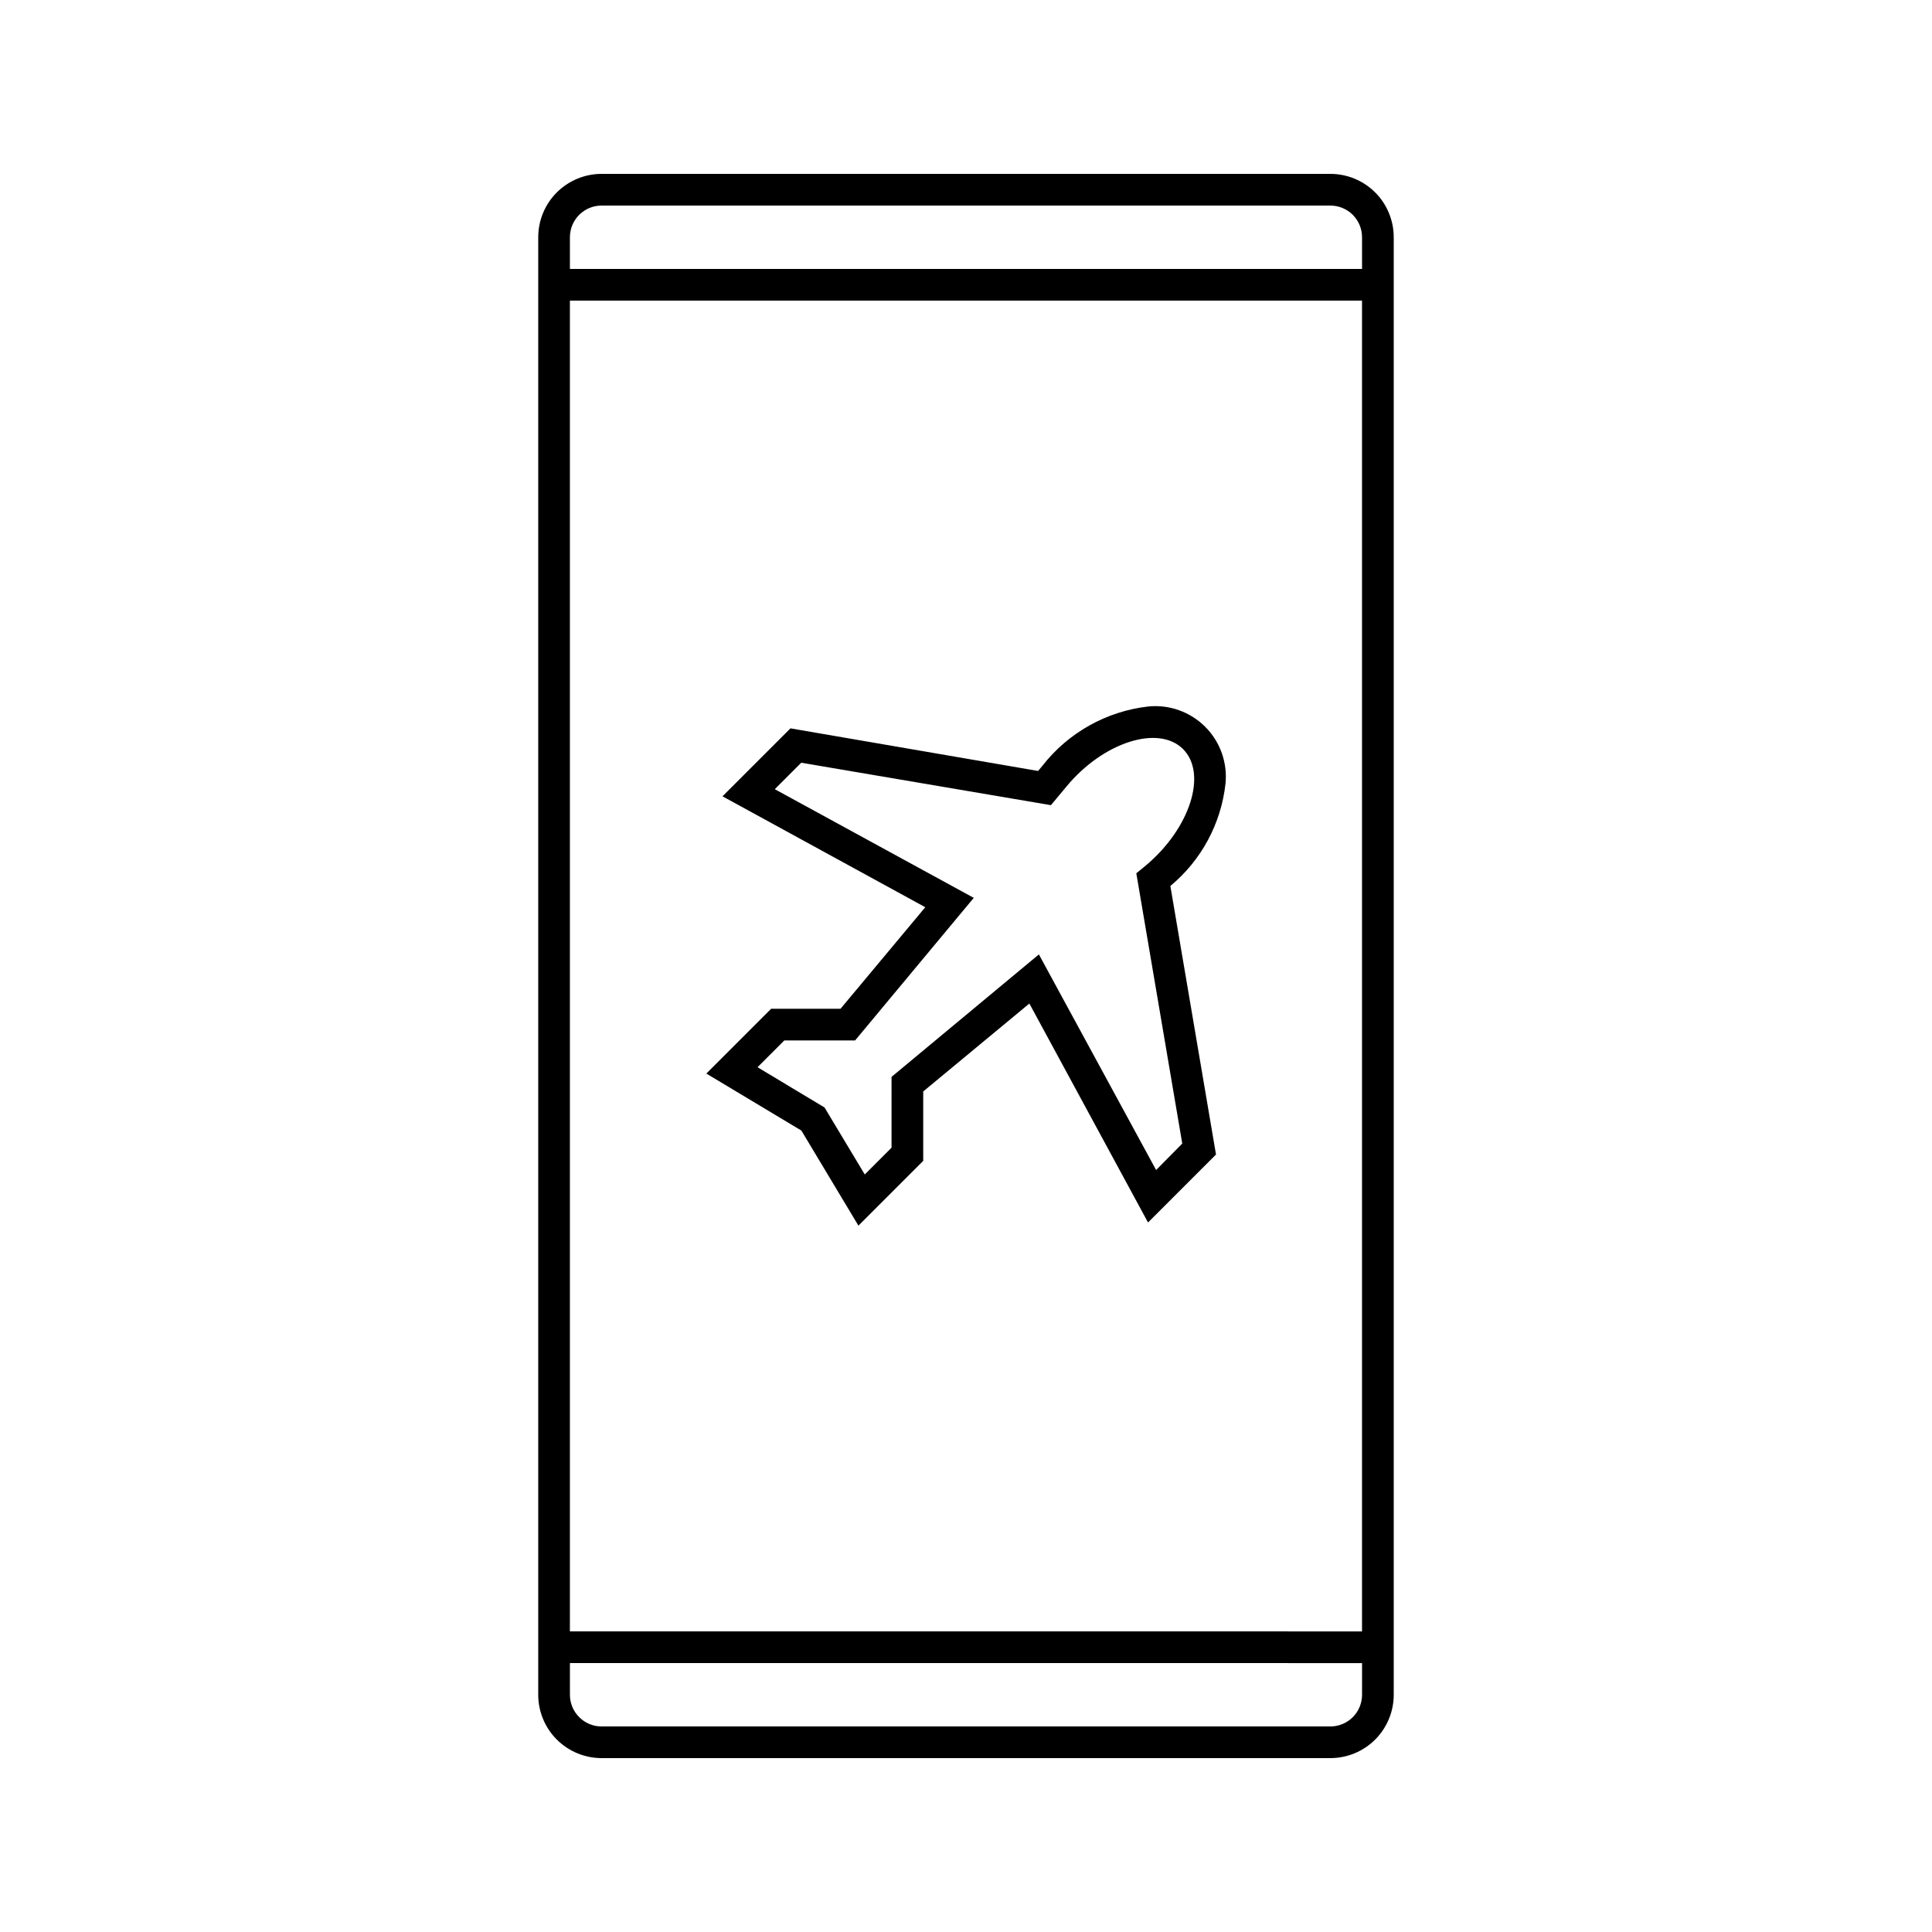 <?xml version="1.0" encoding="UTF-8"?>
<!-- Uploaded to: SVG Repo, www.svgrepo.com, Generator: SVG Repo Mixer Tools -->
<svg fill="#000000" width="800px" height="800px" version="1.1" viewBox="144 144 512 512" xmlns="http://www.w3.org/2000/svg">
 <g>
  <path d="m496.56 190.08h-193.13c-4.453 0-8.723 1.77-11.875 4.918-3.148 3.148-4.918 7.422-4.918 11.875v386.25c0 4.453 1.77 8.727 4.918 11.875 3.152 3.148 7.422 4.918 11.875 4.918h193.13c4.453 0 8.727-1.77 11.875-4.918s4.918-7.422 4.918-11.875v-386.25c0-4.453-1.77-8.727-4.918-11.875-3.148-3.148-7.422-4.918-11.875-4.918zm-193.13 8.398h193.13c2.227 0 4.363 0.883 5.938 2.457 1.574 1.574 2.457 3.711 2.457 5.938v8.398h-209.92v-8.398c0-4.637 3.758-8.395 8.395-8.395zm201.52 25.191v352.67l-209.92-0.004v-352.67zm-8.398 377.86h-193.12c-4.637 0-8.395-3.762-8.395-8.398v-8.398l209.92 0.004v8.398-0.004c0 2.227-0.883 4.363-2.457 5.938s-3.711 2.461-5.938 2.461z"/>
  <path d="m448.24 467.97 18.012-18.012-12.094-71.164c8.207-6.801 13.445-16.527 14.613-27.121 0.555-5.574-1.418-11.105-5.379-15.066-3.965-3.961-9.492-5.938-15.07-5.383-11.117 1.262-21.258 6.953-28.129 15.789l-1.09 1.301-65.621-11.293-18.012 18.012 53.738 29.391-22.461 26.91h-18.387l-17.172 17.172 25.191 15.113 15.113 25.191 17.172-17.172v-18.391l28.129-23.301zm-67.973-19.816-7.094 7.094-10.664-17.758-17.758-10.664 7.094-7.094 18.766-0.004 31.445-37.785-52.73-28.801 7.012-7.012 66.168 11.25 4.199-5.039c9.699-11.672 24.309-16.332 30.816-9.824 6.508 6.508 1.848 20.992-9.824 30.816l-2.562 2.098 12.176 71.625-6.93 7.016-31.066-57.141-39.047 32.453z"/>
 </g>
</svg>
